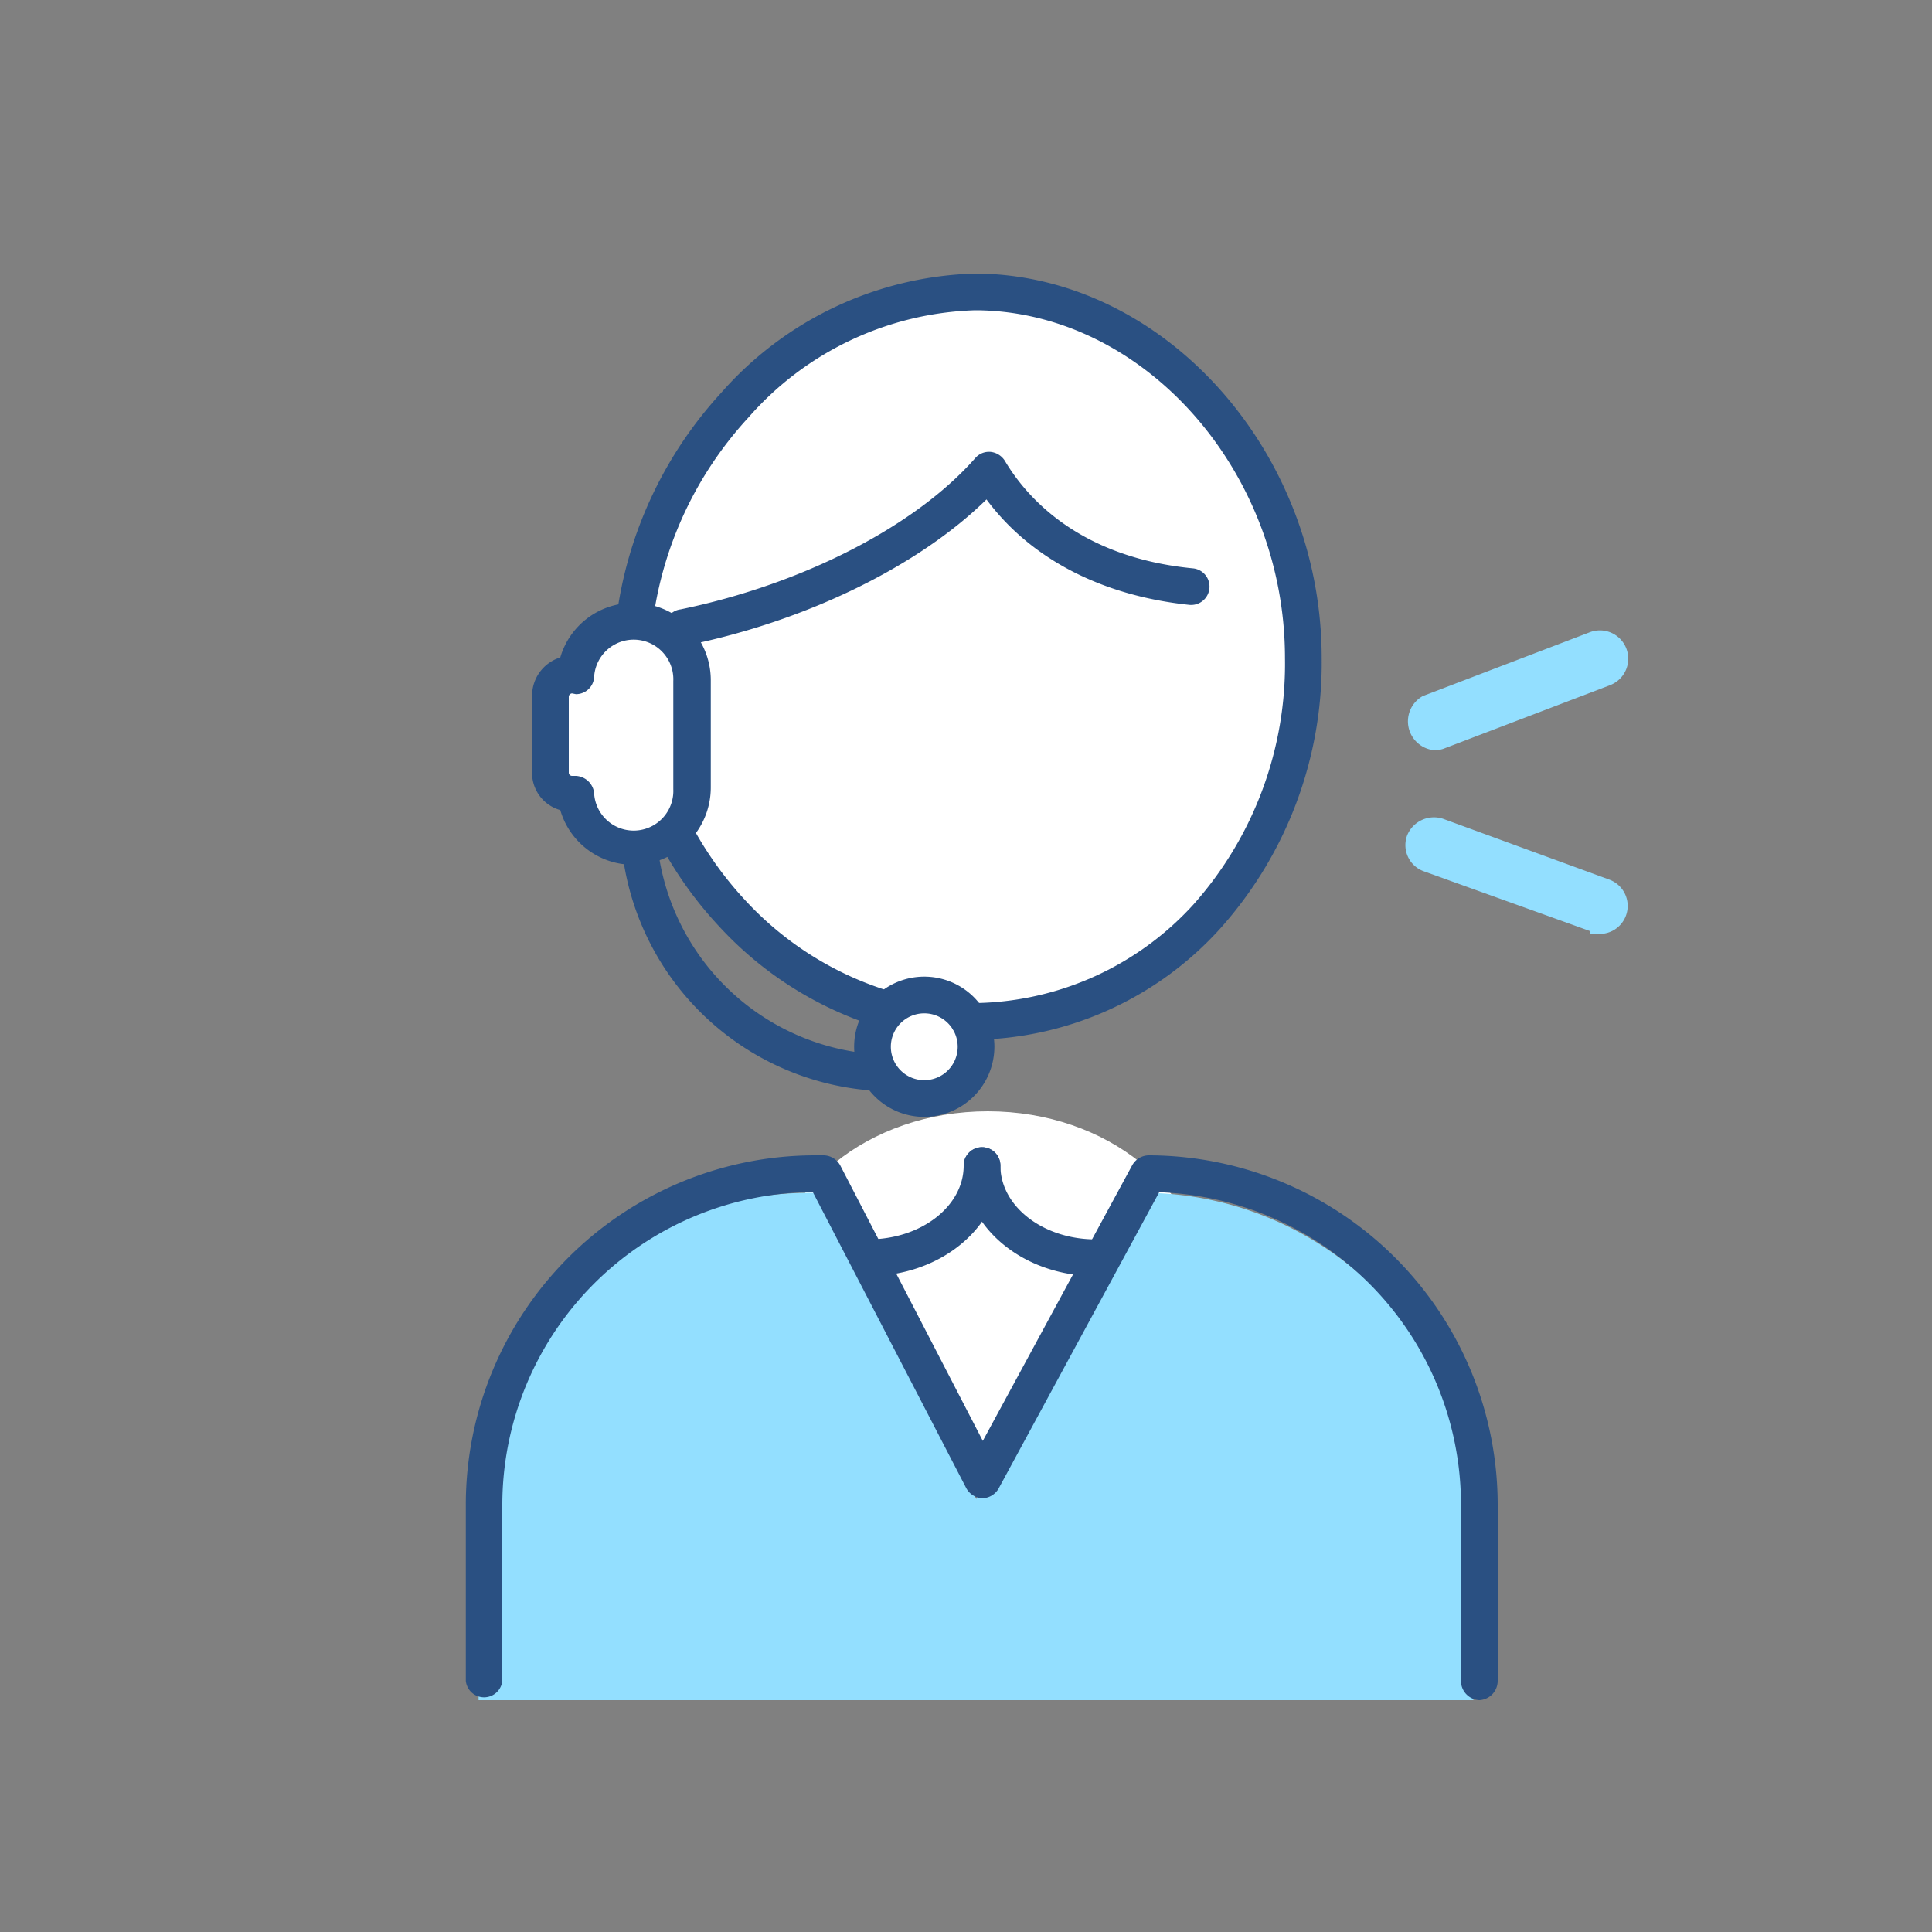 <svg viewBox="0 0 100 100" xmlns="http://www.w3.org/2000/svg"><rect x="0" y="0" width="100" height="100" fill="#808080" stroke="none"/><ellipse cx="50.32" cy="33.72" fill="#fff" rx="17.35" ry="19.06"/><circle cx="48.05" cy="54.06" fill="#fff" r="2.46"/><path d="m31.94 32.33 3.51.47 1 2.55a40.57 40.57 0 0 1 -.39 4.16c-.16.28-.5 2.84-.66 2.86a6.18 6.18 0 0 0 -1.23.83 13.07 13.07 0 0 1 -2.07.3l-1.36-.71s-.44-1.06-.83-1.23-1.44-.94-1.39-1.11 0-3.21 0-3.21v-1.52s.86-.48.87-.7a18.48 18.48 0 0 1 1-1.9z" fill="#fff"/><ellipse cx="51.13" cy="66.64" fill="#fff" rx="11.2" ry="9.12"/><path d="m59.14 61.74-8.61 15.85-8.2-15.85h-.43a17.12 17.12 0 0 0 -17.13 17.12v9.14h51.49v-9.14a17.12 17.12 0 0 0 -17.12-17.12z" fill="#93dfff"/><path d="m74.19 38.32a1 1 0 0 1 -.33-1.84l8.61-3.29a.95.95 0 1 1 .68 1.81l-8.62 3.29a.8.8 0 0 1 -.34.03z" fill="#93dfff" stroke="#93dfff" stroke-miterlimit="10"/><path d="m82.81 47.79a.87.87 0 0 1 -.32-.06l-8.62-3.1a.94.94 0 0 1 -.57-1.21 1 1 0 0 1 1.22-.57l8.61 3.15a.95.95 0 0 1 -.32 1.84z" fill="#93dfff" stroke="#93dfff" stroke-miterlimit="10"/><g fill="#2a5082"><path d="m32.8 44.76a3.92 3.92 0 0 1 -3.8-2.83 2 2 0 0 1 -1.46-2v-3.9a2.07 2.07 0 0 1 1.46-2 3.92 3.92 0 0 1 3.79-2.82 4 4 0 0 1 4 3.95v5.6a4 4 0 0 1 -3.99 4zm-3.19-8.87a.18.18 0 0 0 -.17.17v3.94a.17.17 0 0 0 .17.16h.2a1 1 0 0 1 .94.87 2.05 2.05 0 0 0 4.1-.18v-5.6a2.05 2.05 0 0 0 -4.1-.18.94.94 0 0 1 -.94.86z"/><path d="m45.54 56.47a14.07 14.07 0 0 1 -13.31-12.2.95.95 0 0 1 1.83-.27 12.18 12.18 0 0 0 11.52 10.58.95.95 0 0 1 0 1.89z"/><path d="m50.19 53.82a.95.95 0 0 1 0-1.9 15.58 15.58 0 0 0 11.58-5.1 18.73 18.73 0 0 0 4.74-12.76c0-9.67-7.29-17.91-15.93-18h-.12a16.24 16.24 0 0 0 -11.73 5.56 19.29 19.29 0 0 0 -4.94 10.55.94.94 0 0 1 -1.06.82.93.93 0 0 1 -.82-1.05 21.24 21.24 0 0 1 5.42-11.61 18.14 18.14 0 0 1 13.13-6.17h.13c9.67.1 17.82 9.21 17.82 19.9a20.6 20.6 0 0 1 -5.25 14 17.45 17.45 0 0 1 -12.97 5.76z"/><path d="m45.7 53.15a.9.9 0 0 1 -.28 0 18.72 18.72 0 0 1 -8.18-5.18 20.29 20.29 0 0 1 -3-4.15.94.94 0 0 1 .37-1.29 1 1 0 0 1 1.29.37 18.62 18.62 0 0 0 2.74 3.77 16.91 16.91 0 0 0 7.36 4.62.94.94 0 0 1 .63 1.18 1 1 0 0 1 -.93.68z"/><path d="m76.57 88a1 1 0 0 1 -.95-.94v-9.19a16.19 16.19 0 0 0 -15.62-16.16l-8.32 15.35a1 1 0 0 1 -.83.49 1 1 0 0 1 -.85-.55l-7.93-15.3a16.2 16.2 0 0 0 -16.07 16.17v9.13a.95.95 0 0 1 -1.89 0v-9.13a18.09 18.09 0 0 1 18.1-18.07h.43a1 1 0 0 1 .85.52l7.38 14.26 7.74-14.28a1 1 0 0 1 .84-.5 18.1 18.1 0 0 1 18.07 18.07v9.13a1 1 0 0 1 -.95 1z"/><path d="m35.42 33.41a.94.94 0 0 1 -.19-1.87c6.31-1.3 12.15-4.3 15.25-7.83a.94.94 0 0 1 .8-.32 1 1 0 0 1 .73.46c1.08 1.82 3.78 5 9.76 5.57a.95.95 0 0 1 -.19 1.89c-4.55-.47-8.24-2.39-10.52-5.46-3.49 3.43-9.28 6.28-15.45 7.54a.62.62 0 0 1 -.19.02z"/><path d="m44.94 66.05a1 1 0 0 1 0-1.9c2.73 0 4.94-1.71 4.94-3.82a.95.95 0 1 1 1.9 0c0 3.15-3.07 5.72-6.84 5.72z"/><path d="m56.71 66.05c-3.77 0-6.83-2.57-6.83-5.72a.95.95 0 1 1 1.9 0c0 2.11 2.21 3.82 4.93 3.82a.95.95 0 0 1 0 1.9z"/><path d="m47.84 57.81a3.63 3.63 0 1 1 3.63-3.63 3.64 3.64 0 0 1 -3.63 3.63zm0-5.36a1.73 1.73 0 1 0 1.73 1.73 1.73 1.73 0 0 0 -1.73-1.73z"/></g></svg>